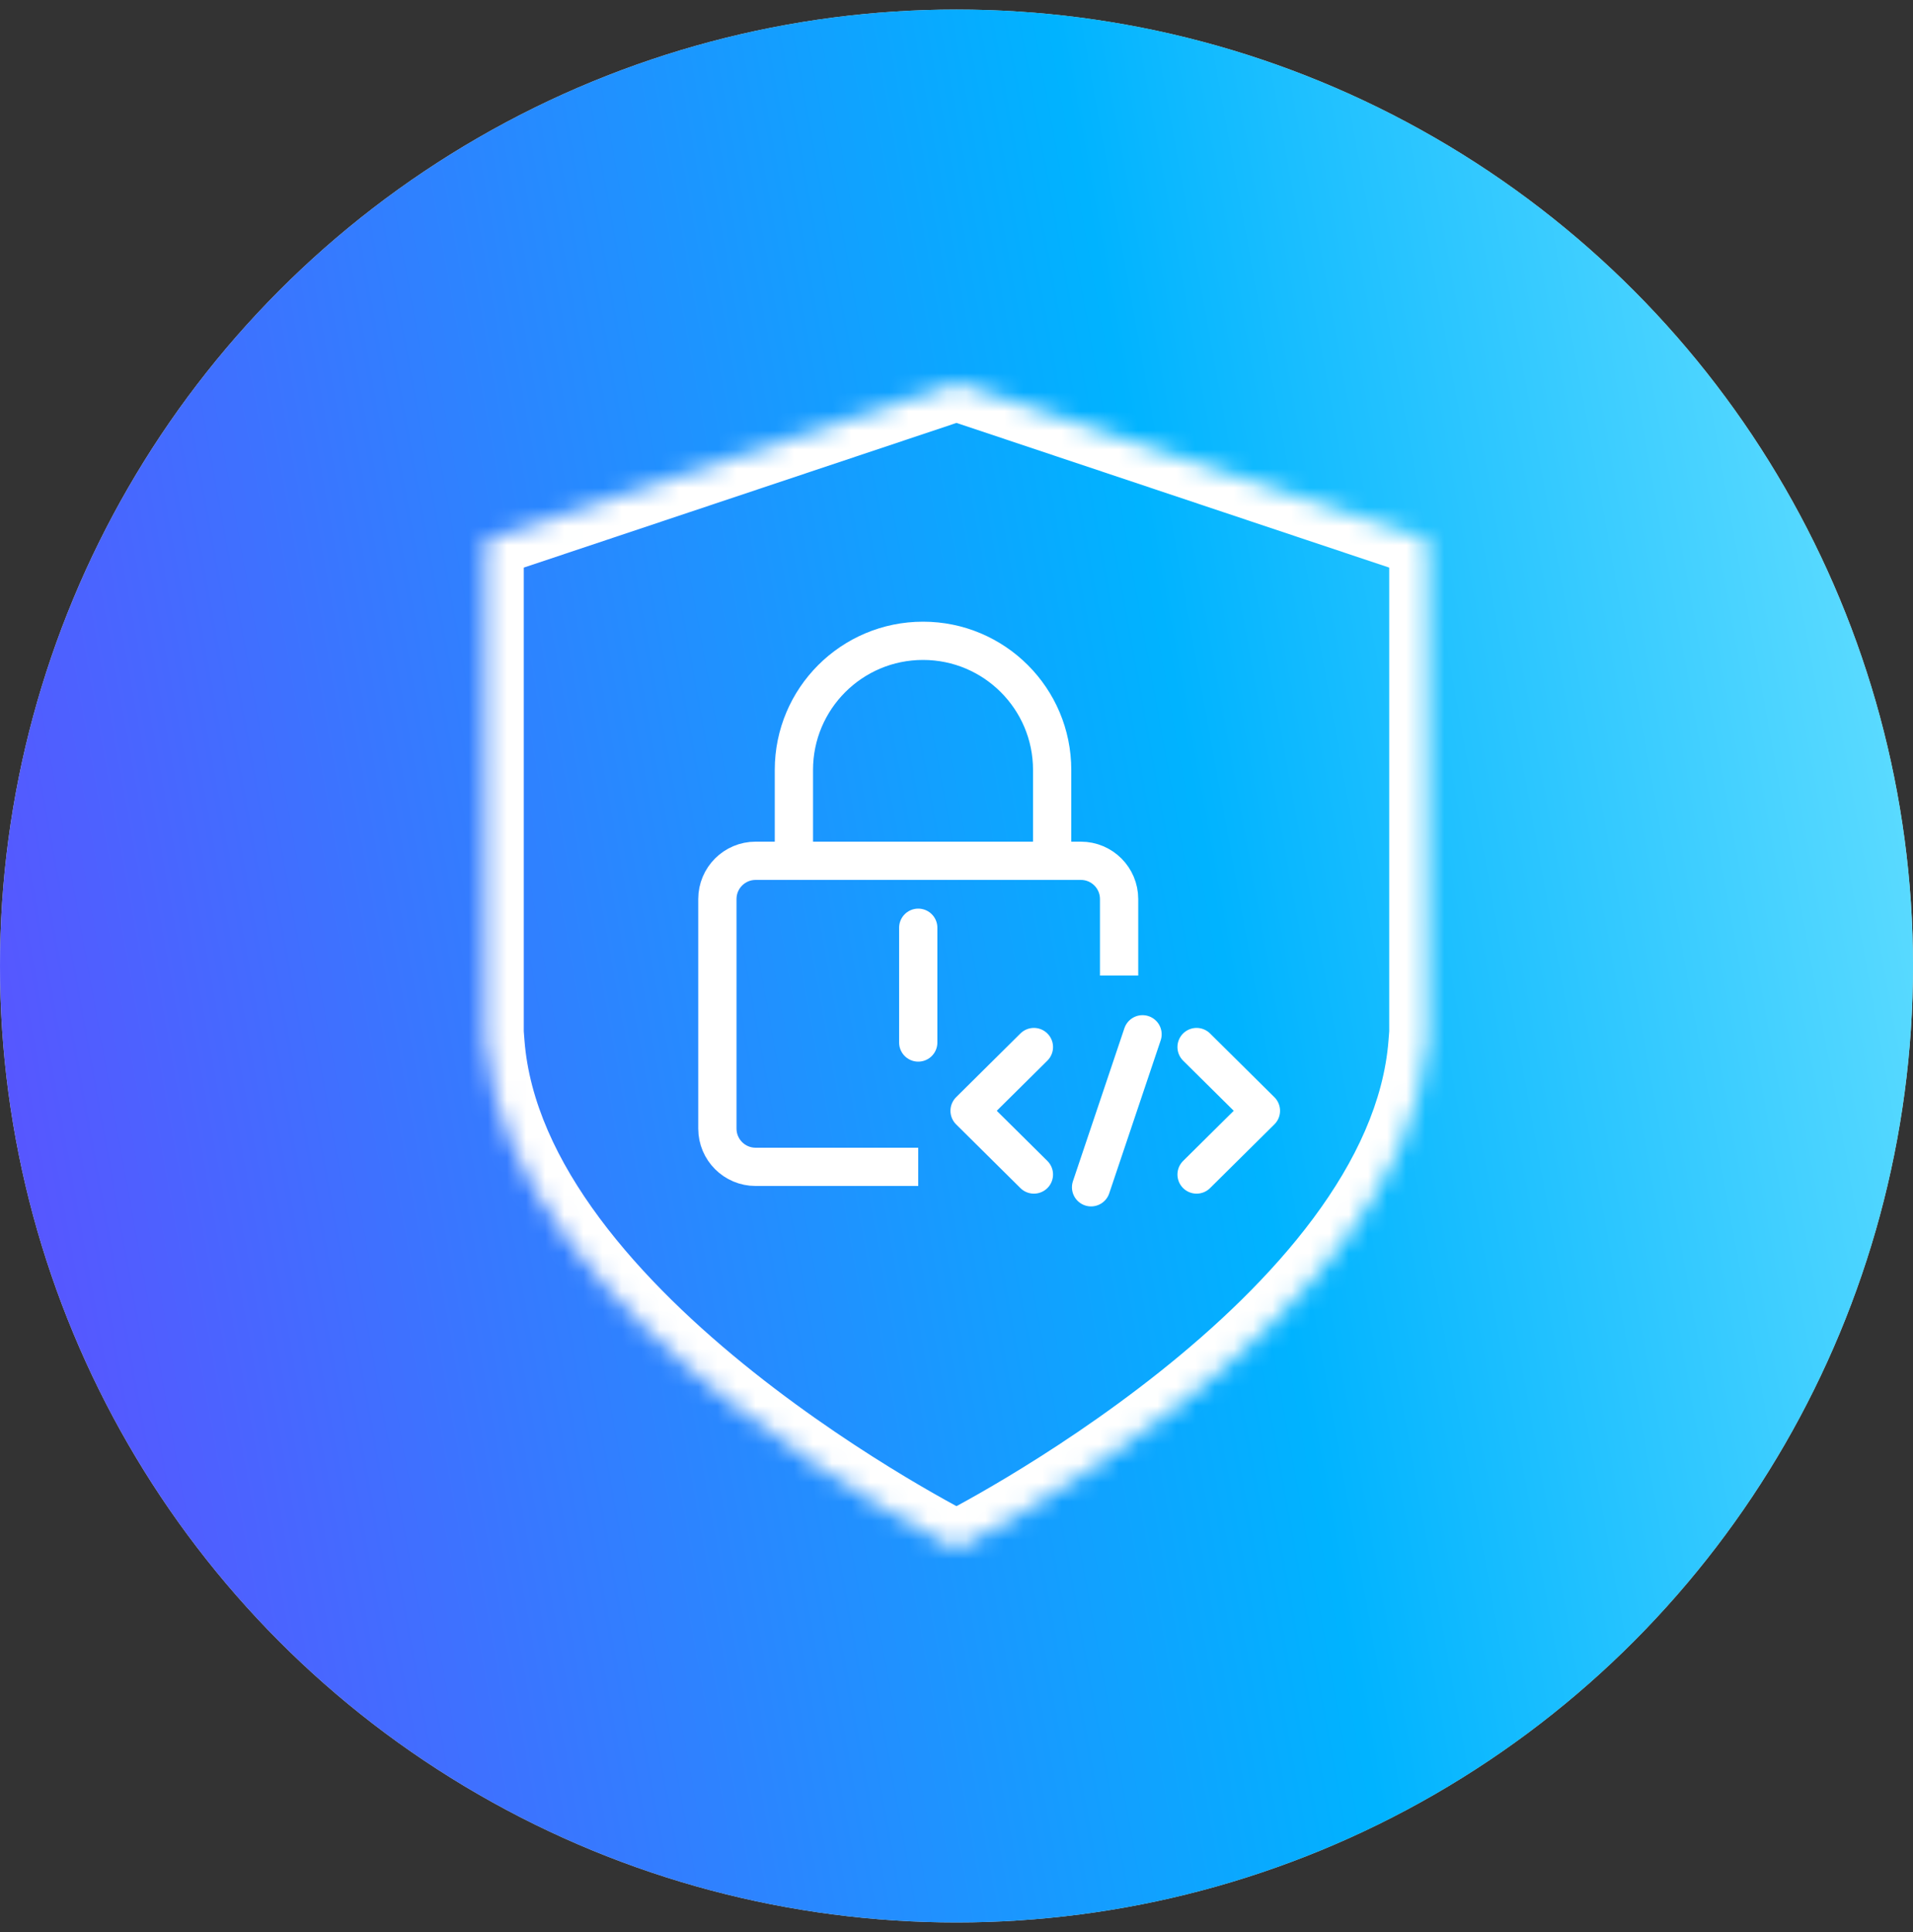 <svg width="100" height="101" viewBox="0 0 100 101" fill="none" xmlns="http://www.w3.org/2000/svg">
<rect x="0" y="0" width="100" height="101" fill="#333333" stroke="none"/>
<g clip-path="url(#clip0_11413_8084)">
<circle cx="50" cy="50.5" r="50" fill="#D9D9D9"/>
<circle cx="50" cy="50.5" r="50" fill="url(#paint0_linear_11413_8084)"/>
<mask id="path-2-inside-1_11413_8084" fill="white">
<path fill-rule="evenodd" clip-rule="evenodd" d="M49.999 20L25.379 28.233V53.439V54.542H25.422C26.559 69.252 49.999 80.999 49.999 80.999C49.999 80.999 73.439 69.252 74.577 54.542H74.62V53.439V28.233L49.999 20Z"/>
</mask>
<path d="M25.379 28.233L24.745 26.336L23.379 26.793V28.233H25.379ZM49.999 20L50.634 18.103L49.999 17.891L49.365 18.103L49.999 20ZM25.379 54.542H23.379V56.542H25.379V54.542ZM25.422 54.542L27.416 54.388L27.273 52.542H25.422V54.542ZM49.999 80.999L49.103 82.787L49.999 83.237L50.895 82.787L49.999 80.999ZM74.577 54.542V52.542H72.726L72.583 54.388L74.577 54.542ZM74.62 54.542V56.542H76.62V54.542H74.62ZM74.62 28.233H76.62V26.793L75.254 26.336L74.62 28.233ZM26.013 30.13L50.634 21.897L49.365 18.103L24.745 26.336L26.013 30.13ZM27.379 53.439V28.233H23.379V53.439H27.379ZM27.379 54.542V53.439H23.379V54.542H27.379ZM25.422 52.542H25.379V56.542H25.422V52.542ZM49.999 80.999C50.895 79.211 50.896 79.212 50.896 79.212C50.896 79.212 50.896 79.212 50.896 79.212C50.896 79.212 50.895 79.211 50.895 79.211C50.893 79.21 50.89 79.209 50.885 79.206C50.876 79.202 50.862 79.194 50.842 79.184C50.802 79.164 50.741 79.133 50.66 79.09C50.498 79.006 50.256 78.878 49.946 78.709C49.325 78.371 48.429 77.869 47.349 77.22C45.185 75.919 42.296 74.04 39.382 71.722C36.461 69.398 33.566 66.672 31.347 63.688C29.123 60.698 27.661 57.561 27.416 54.388L23.428 54.696C23.751 58.878 25.646 62.726 28.137 66.075C30.633 69.431 33.811 72.401 36.892 74.852C39.98 77.309 43.023 79.287 45.289 80.648C46.424 81.33 47.369 81.861 48.034 82.223C48.367 82.404 48.63 82.543 48.811 82.637C48.902 82.685 48.973 82.721 49.022 82.746C49.047 82.759 49.066 82.769 49.08 82.775C49.086 82.779 49.092 82.782 49.096 82.784C49.098 82.785 49.099 82.785 49.1 82.786C49.101 82.786 49.102 82.787 49.102 82.787C49.103 82.787 49.103 82.787 49.999 80.999ZM72.583 54.388C72.338 57.561 70.876 60.698 68.652 63.688C66.433 66.672 63.538 69.398 60.616 71.722C57.702 74.04 54.814 75.919 52.65 77.22C51.569 77.869 50.674 78.371 50.053 78.709C49.742 78.878 49.501 79.006 49.339 79.09C49.257 79.133 49.196 79.164 49.157 79.184C49.137 79.194 49.122 79.202 49.114 79.206C49.109 79.209 49.106 79.21 49.104 79.211C49.103 79.211 49.103 79.212 49.103 79.212C49.103 79.212 49.103 79.212 49.103 79.212C49.103 79.212 49.103 79.211 49.999 80.999C50.895 82.787 50.896 82.787 50.897 82.787C50.897 82.787 50.898 82.786 50.898 82.786C50.9 82.785 50.901 82.785 50.903 82.784C50.907 82.782 50.913 82.779 50.919 82.775C50.933 82.769 50.952 82.759 50.977 82.746C51.026 82.721 51.096 82.685 51.187 82.637C51.369 82.543 51.632 82.404 51.965 82.223C52.63 81.861 53.575 81.33 54.71 80.648C56.976 79.287 60.019 77.309 63.107 74.852C66.188 72.401 69.366 69.431 71.862 66.075C74.353 62.726 76.248 58.878 76.571 54.696L72.583 54.388ZM74.62 52.542H74.577V56.542H74.62V52.542ZM72.62 53.439V54.542H76.62V53.439H72.62ZM72.62 28.233V53.439H76.62V28.233H72.62ZM49.365 21.897L73.986 30.13L75.254 26.336L50.634 18.103L49.365 21.897Z" fill="white" mask="url(#path-2-inside-1_11413_8084)"/>
<path d="M62.55 61.401L65.913 58.069L62.55 54.737M54.046 54.737L50.684 58.069L54.046 61.401M59.725 54.07L57.035 62.068" stroke="white" stroke-width="2" stroke-linecap="round" stroke-linejoin="round"/>
<path d="M41.5 44.5V40.25C41.5 36.522 44.522 33.5 48.25 33.5V33.5C51.978 33.5 55 36.522 55 40.25V44.5" stroke="white" stroke-width="2"/>
<path d="M58.5 51V47C58.5 45.895 57.605 45 56.5 45H39.5C38.395 45 37.5 45.895 37.5 47V59C37.5 60.105 38.395 61 39.5 61H48" stroke="white" stroke-width="2"/>
<path d="M48 48.5V54.5" stroke="white" stroke-width="2" stroke-linecap="round" stroke-linejoin="round"/>
</g>
<defs>
<linearGradient id="paint0_linear_11413_8084" x1="-44.603" y1="51.132" x2="147.178" y2="16.566" gradientUnits="userSpaceOnUse">
<stop offset="0.077" stop-color="#7D2EFF"/>
<stop offset="0.549" stop-color="#00B3FF"/>
<stop offset="0.907" stop-color="#ACFEFF"/>
</linearGradient>
<clipPath id="clip0_11413_8084">
<rect width="100" height="100" fill="white" transform="translate(0 0.5)"/>
</clipPath>
</defs>
</svg>
